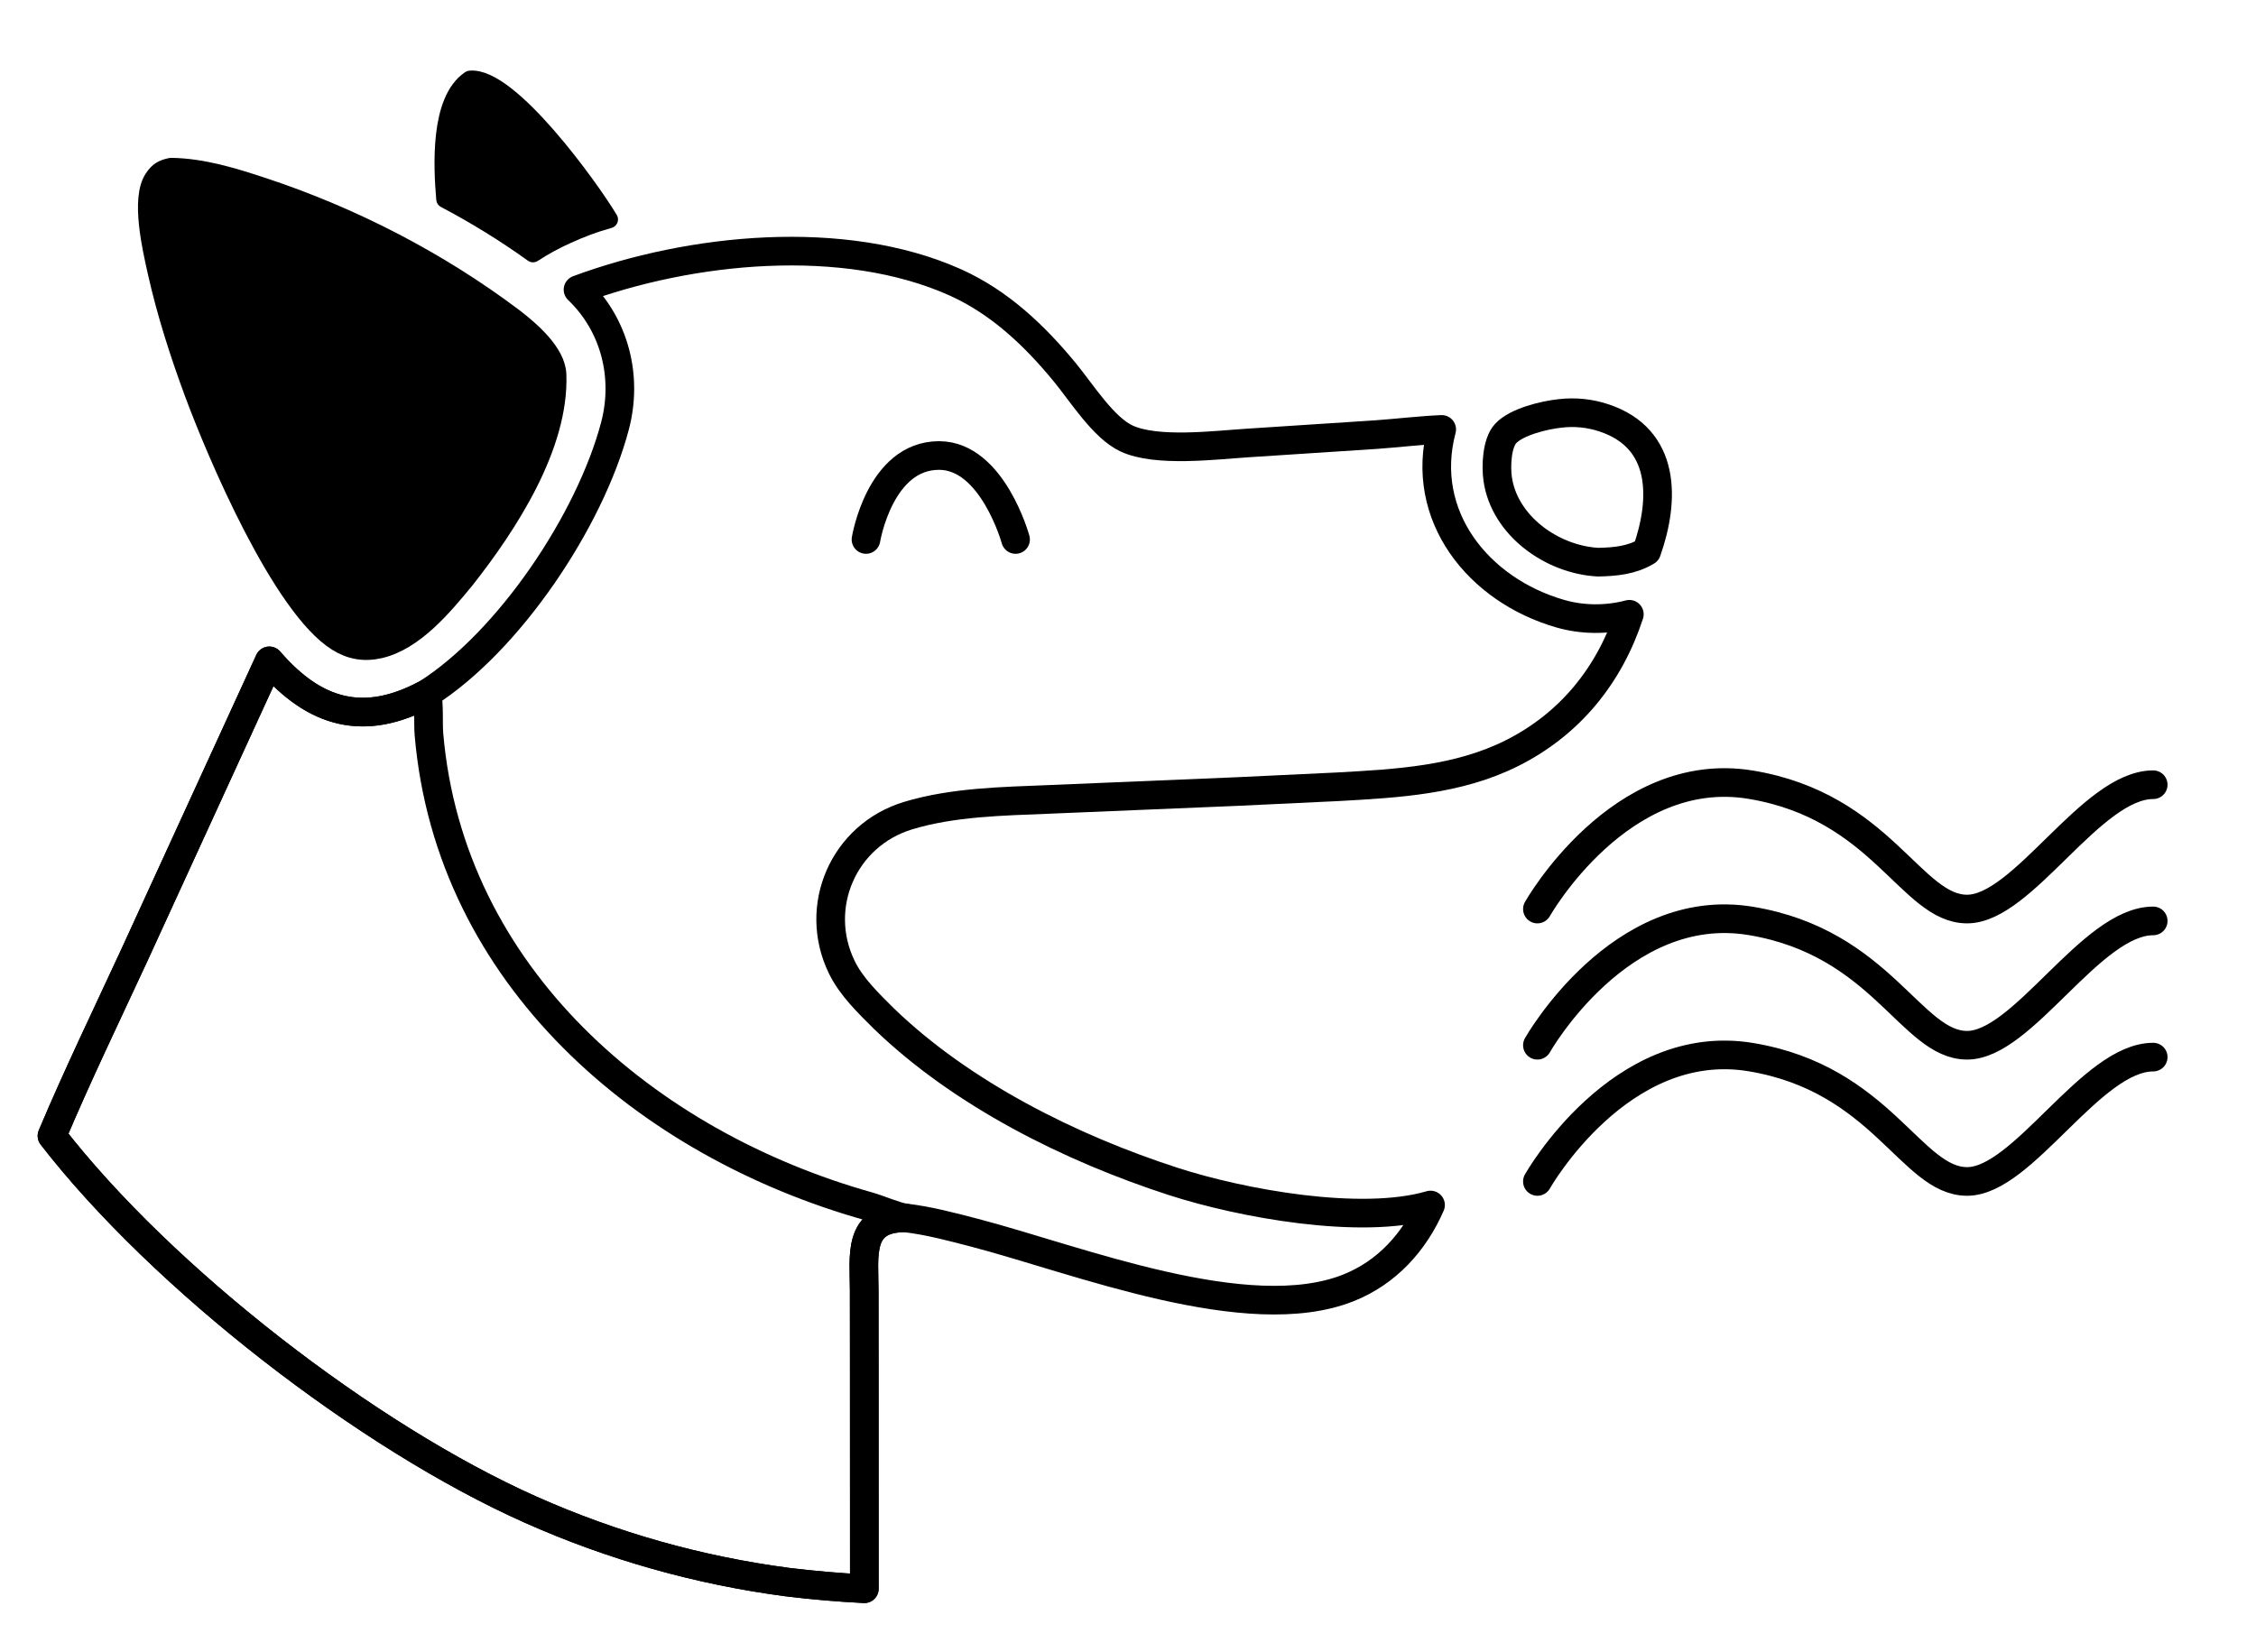 <svg style="fill-rule:evenodd;clip-rule:evenodd;stroke-linejoin:round;stroke-miterlimit:2;" xml:space="preserve" xmlns:xlink="http://www.w3.org/1999/xlink" xmlns="http://www.w3.org/2000/svg" version="1.1" viewBox="0 0 1024 750" height="100%" width="100%">
    <g transform="matrix(1,0,0,1,-116.598,-137)">
        <path style="fill:none;fill-rule:nonzero;stroke:black;stroke-width:13px;" d="M378.959,268.497C429.866,249.623 499.591,242.449 550.38,265.264C570.47,274.342 586.36,289.489 600.13,306.295C607.6,315.413 617.455,331.147 627.89,336.04C641.51,342.425 668.06,339.058 683.23,338.087L741.35,334.297C750.77,333.615 761.74,332.327 770.99,331.945C760.565,371.186 787.635,404.904 824.795,415.595C834.95,418.516 845.915,418.568 856.16,415.868C847.095,443.612 829.15,465.72 802.99,478.866C778.38,491.23 750.92,492.653 724.06,494.167L678.2,496.339L592.745,499.911C571.87,500.775 549.19,501.095 528.765,507.285C499.491,516.155 485.305,548.655 498.723,576.16C503.065,585.06 510.78,592.415 517.72,599.355C553.245,633.695 602.62,658.29 649.2,673.375C680.06,683.37 734.385,693.31 765.92,684.055C758.555,700.965 746.045,714.735 728.68,721.655C682.895,739.9 605.405,708.755 558.99,696.655C548.625,693.955 537.94,691.09 527.27,689.87C505.69,690 508.855,707.025 508.86,722.9L508.89,754.7L508.92,858.255C497.225,857.665 485.553,856.66 473.928,855.235C433.739,849.94 394.526,838.875 357.499,822.375C283.203,789.32 190.29,717.31 140.192,652.655C151.474,625.83 165.271,597.23 177.543,570.71L238.837,437.018C259.479,460.941 281.894,467.296 310.327,451.923C347.624,428.21 384.382,373.387 395.743,330.351C401.583,308.226 395.769,284.583 378.959,268.497Z"></path>
    </g>
    <g transform="matrix(1,0,0,1,-116.598,-137)">
        <path style="fill:none;fill-rule:nonzero;stroke:black;stroke-width:13px;" d="M140.192,652.655C151.474,625.83 165.271,597.23 177.543,570.71L238.837,437.018C259.479,460.941 281.894,467.296 310.327,451.923C311.537,456.667 310.859,465.258 311.3,470.397C320.724,580.25 409.952,656.345 510.985,684.675C515.05,685.815 523.605,689.425 527.27,689.87C505.69,690 508.855,707.025 508.86,722.9L508.89,754.7L508.92,858.255C497.225,857.665 485.553,856.66 473.928,855.235C433.739,849.94 394.526,838.875 357.499,822.375C283.203,789.32 190.29,717.31 140.192,652.655Z"></path>
    </g>
    <g transform="matrix(1,0,0,1,-116.598,-137)">
        <path style="fill-rule:nonzero;stroke:black;stroke-width:8px;" d="M194.218,212.659C208.522,212.857 222.426,217.14 235.986,221.621C276.616,235.045 315.882,255.309 350.053,281.079C357.368,286.738 369.295,296.818 369.675,306.975C370.895,339.661 347.258,375.673 328.145,399.982C318.179,412.124 304.89,428.268 288.979,431.887C281.887,433.501 275.58,432.403 269.427,428.554C244.219,412.785 214.727,343.626 204.258,315.309C197.659,297.459 191.77,279.086 187.611,260.5C185.227,249.85 179.939,227.231 186.103,217.961C188.369,214.551 190.256,213.499 194.218,212.659Z"></path>
    </g>
    <g transform="matrix(1,0,0,1,-116.598,-137)">
        <path style="fill:none;fill-rule:nonzero;stroke:black;stroke-width:13px;" d="M824.695,324.683C831.465,323.873 838.33,324.581 844.795,326.758C872.65,336.107 872.4,363.571 864.045,387.265C857.165,391.396 849.73,392.057 841.925,392.212C821.145,391.098 799.38,375.706 796.385,354.34C795.58,348.586 796,338.123 800.02,333.8C805.045,328.401 817.67,325.435 824.695,324.683Z"></path>
    </g>
    <g transform="matrix(1,0,0,1,-116.598,-137)">
        <path style="fill-rule:nonzero;stroke:black;stroke-width:8px;" d="M329.97,173.068C347.914,171.313 384.502,222.244 393.11,236.612C385.773,238.68 380.762,240.616 373.872,243.708C368.547,246.093 363.419,248.896 358.536,252.09C345.811,242.956 332.47,234.711 318.609,227.414C317.351,212.708 315.776,182.571 329.97,173.068Z"></path>
    </g>
    <g transform="matrix(-1,1.22465e-16,-1.22465e-16,-1,913.87,639.399)">
        <path style="fill:none;stroke:black;stroke-width:13px;stroke-linecap:round;stroke-miterlimit:1.5;" d="M452.903,394.487C452.903,394.487 463.364,432.606 487.638,432.606C514.579,432.606 520.797,394.487 520.797,394.487"></path>
    </g>
    <g transform="matrix(1,0,0,1,0,-121.719)">
        <path style="fill:none;stroke:black;stroke-width:13px;stroke-linecap:round;stroke-miterlimit:1.5;" d="M697.828,534.409C697.828,534.409 735.275,468.109 794.696,477.965C854.117,487.821 867.448,534.409 892.877,534.409C918.306,534.409 949.234,477.965 977.342,477.965"></path>
    </g>
    <g transform="matrix(1,0,0,1,0,-59.887)">
        <path style="fill:none;stroke:black;stroke-width:13px;stroke-linecap:round;stroke-miterlimit:1.5;" d="M697.828,534.409C697.828,534.409 735.275,468.109 794.696,477.965C854.117,487.821 867.448,534.409 892.877,534.409C918.306,534.409 949.234,477.965 977.342,477.965"></path>
    </g>
    <g transform="matrix(1,0,0,1,0,1.946)">
        <path style="fill:none;stroke:black;stroke-width:13px;stroke-linecap:round;stroke-miterlimit:1.5;" d="M697.828,534.409C697.828,534.409 735.275,468.109 794.696,477.965C854.117,487.821 867.448,534.409 892.877,534.409C918.306,534.409 949.234,477.965 977.342,477.965"></path>
    </g>
</svg>
